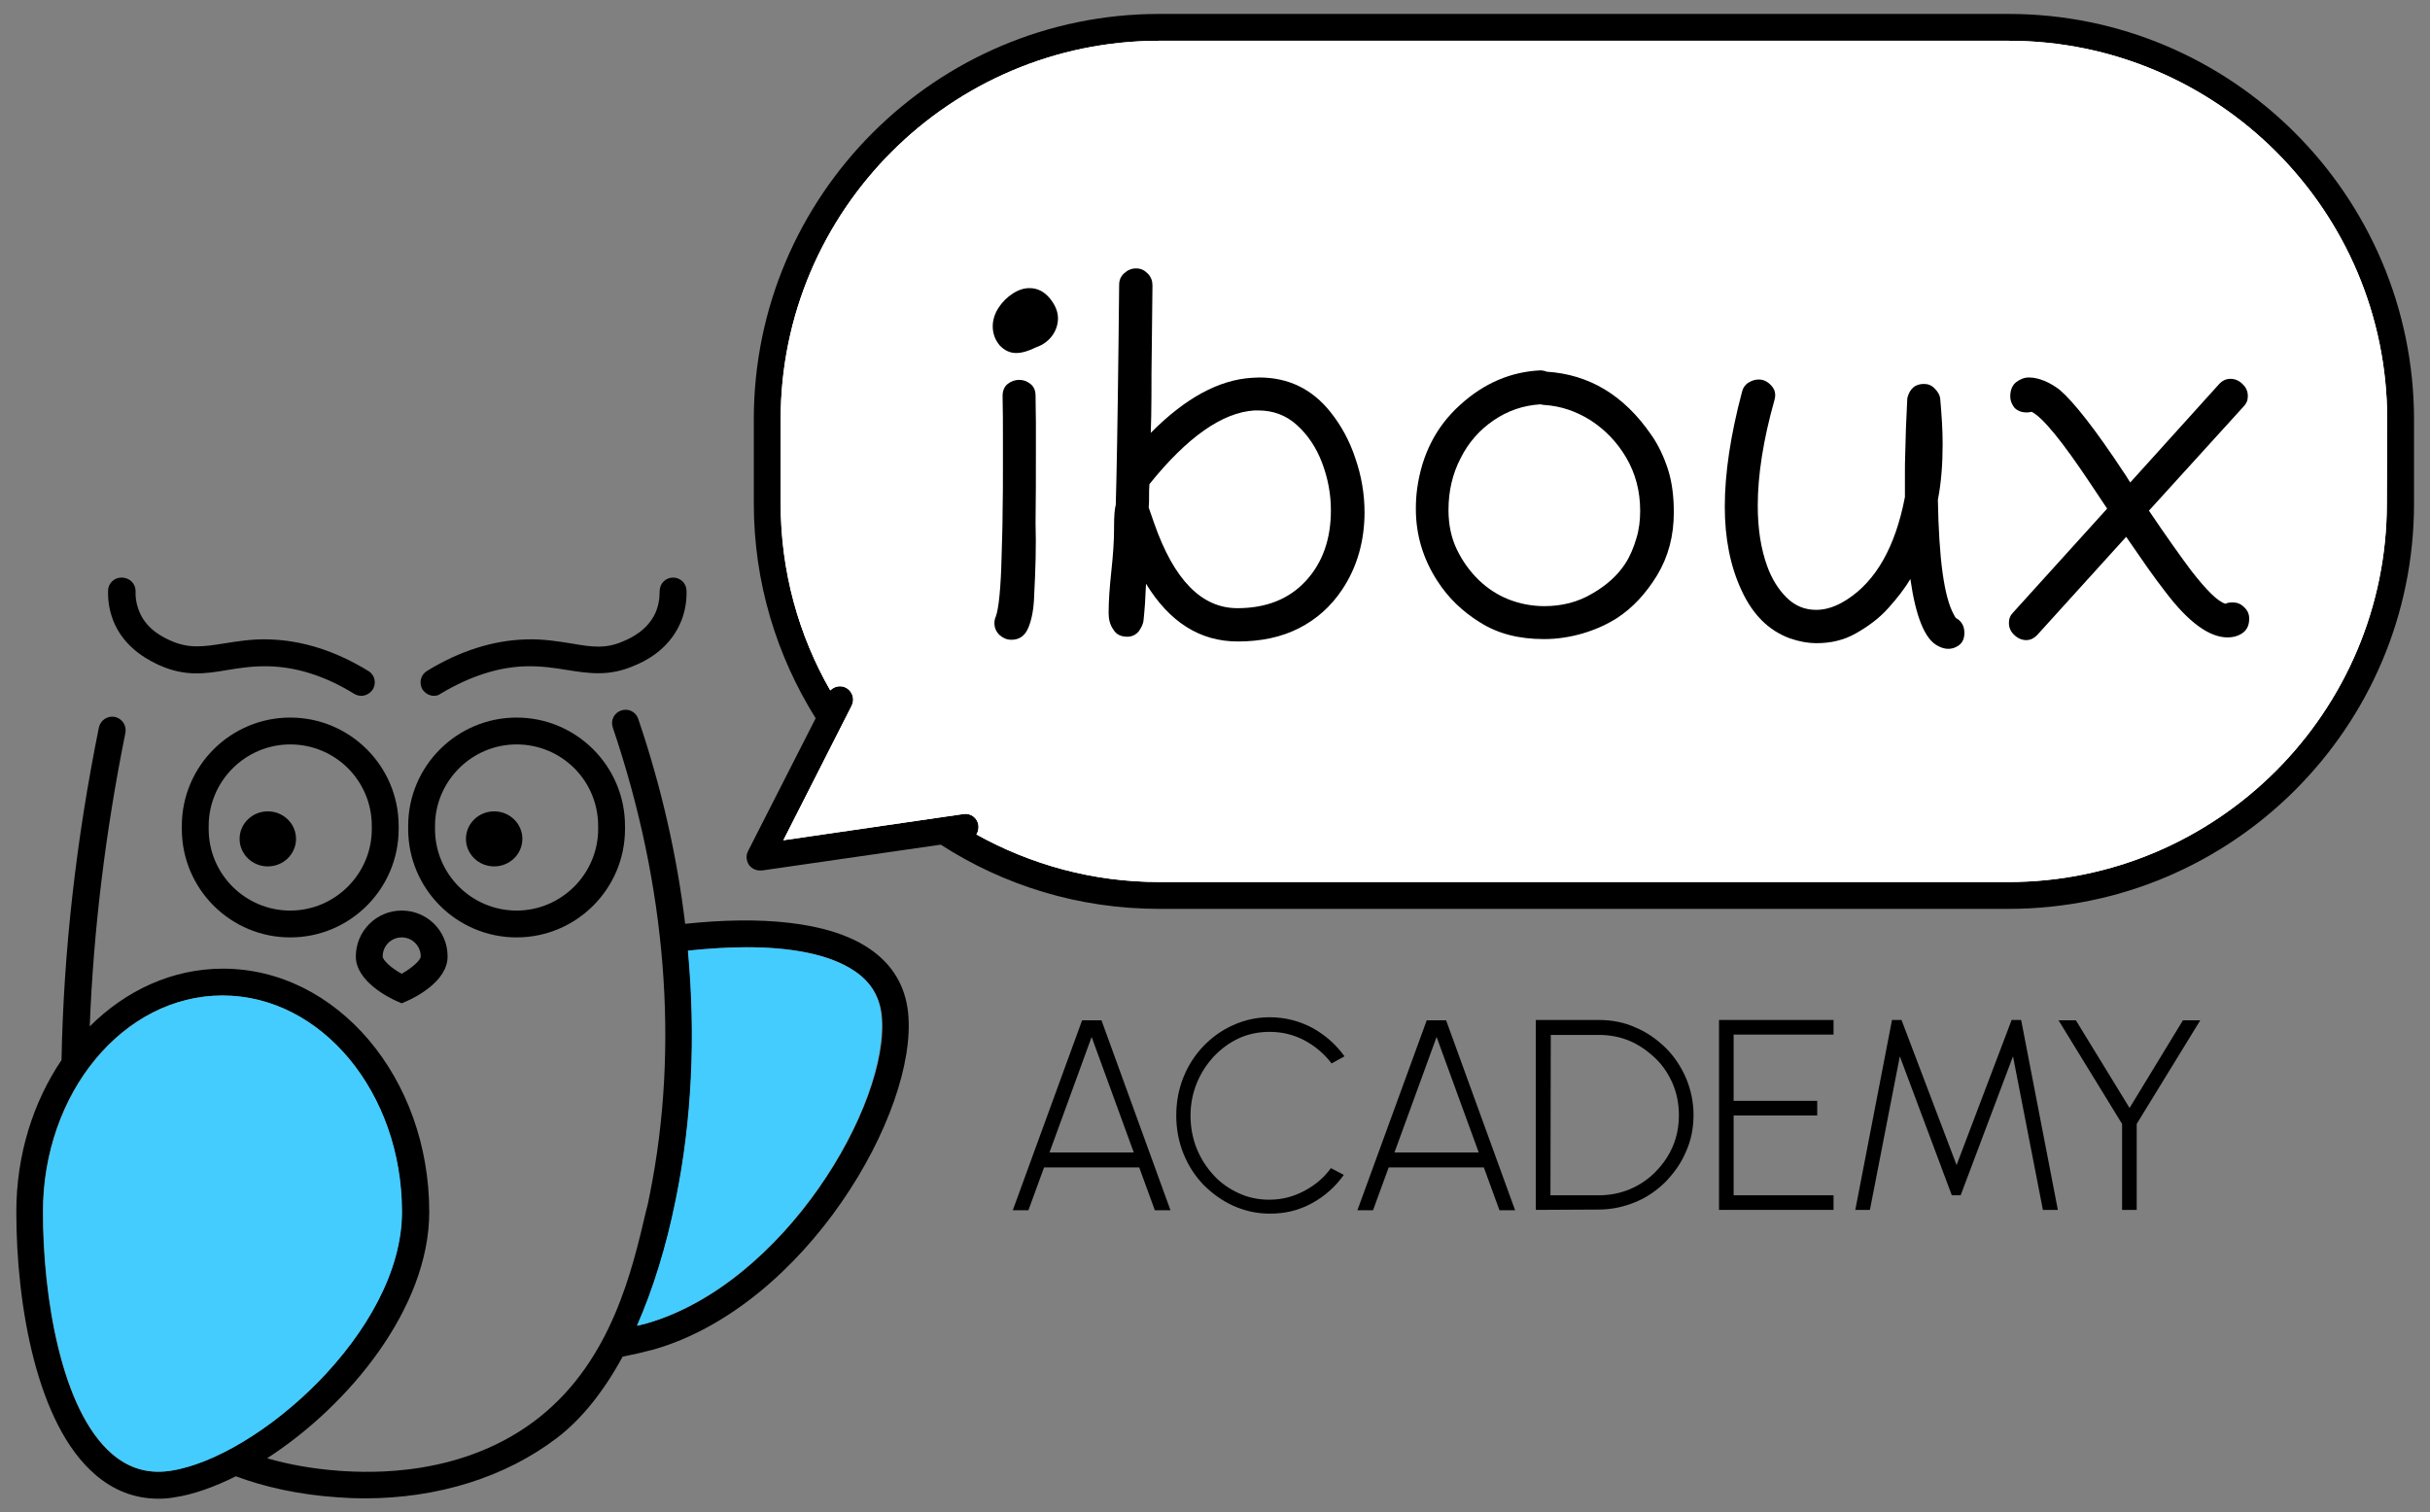 <?xml version="1.0" encoding="utf-8"?>
<!-- Generator: Adobe Illustrator 28.2.0, SVG Export Plug-In . SVG Version: 6.00 Build 0)  -->
<svg version="1.1" id="Layer_2_00000134245951895002060540000003055682251976455835_"
	 xmlns="http://www.w3.org/2000/svg" xmlns:xlink="http://www.w3.org/1999/xlink" x="0px" y="0px" viewBox="0 0 715 445.1"
	 style="enable-background:new 0 0 715 445.1;" xml:space="preserve">
<rect x="0" y="0" width="715" height="445.1" fill="#808080" stroke="none"/>
<style type="text/css">
	.st0{fill:none;}
	.st1{fill:#FFFFFF;}
	.st2{fill:#44CCFF;}
</style>
<g id="safe_area_guides">
	<g>
		<path d="M118.2,295.3l-1.6-0.7c-2-0.9-11.9-5.7-11.9-13.1s6-13.5,13.5-13.5s13.5,6,13.5,13.5s-9.9,12.2-11.9,13.1L118.2,295.3
			L118.2,295.3z M118.2,275.9c-3.1,0-5.6,2.5-5.6,5.6c0,1.1,2.6,3.5,5.6,5.1c3-1.7,5.6-4,5.6-5.1
			C123.8,278.4,121.3,275.9,118.2,275.9z"/>
		<path d="M85.4,275.9c-17.6,0-31.9-14.3-31.9-31.9v-0.9c0-17.6,14.3-31.9,31.9-31.9s31.9,14.3,31.9,31.9v0.9
			C117.3,261.6,103,275.9,85.4,275.9z M85.4,219.1c-13.2,0-24,10.8-24,24v0.9c0,13.3,10.8,24,24,24s24-10.8,24-24v-0.9
			C109.4,229.8,98.7,219.1,85.4,219.1z"/>
		<path d="M152,275.9c-17.6,0-31.9-14.3-31.9-31.9v-0.9c0-17.6,14.3-31.9,31.9-31.9s31.9,14.3,31.9,31.9v0.9
			C183.9,261.6,169.6,275.9,152,275.9z M152,219.1c-13.2,0-24,10.8-24,24v0.9c0,13.3,10.8,24,24,24s24-10.8,24-24v-0.9
			C176,229.8,165.3,219.1,152,219.1z"/>
		<ellipse cx="78.8" cy="246.9" rx="8.3" ry="8.1"/>
		<ellipse cx="145.4" cy="246.9" rx="8.3" ry="8.1"/>
		<path d="M267.2,298.1c-0.8-7.9-4.6-14.3-11.4-18.9c-12.1-8.2-32.6-9.6-54.2-7.3c-2.4-20-7-40.3-13.8-60.3c-0.7-2.1-2.9-3.2-5-2.5
			c-2.1,0.7-3.2,2.9-2.5,5c15.8,46.6,19.6,94.1,10.9,137.4c-0.4,2.2-0.8,3.9-1.1,4.9C186,373.9,180,400,159,416.9
			c-22.4,18-50.3,16.6-59.1,16c-8.1-0.6-15.1-1.9-21.3-3.7c24-15.5,47.7-44.2,47.7-72.5c0-39.5-27.2-71.6-60.7-71.6
			c-14.9,0-28.6,6.4-39.2,17c1.1-28.3,4.6-57.2,10.5-86.4c0.4-2.1-0.9-4.2-3.1-4.7c-2.1-0.4-4.2,0.9-4.7,3.1
			c-6.7,33.1-10.4,65.9-11,97.9c-8.3,12.3-13.3,27.8-13.3,44.7c0,27.7,6.1,62.5,23.1,77.2c5.5,4.8,11.8,7.2,18.7,7.2
			c1.5,0,3.1-0.1,4.7-0.4c5.5-0.8,11.7-3,18.1-6.2c8.3,3.1,18.3,5.4,30,6.2c2.7,0.2,5.3,0.3,7.9,0.3c21.5,0,41.4-6.2,56.6-17.8
			c7.2-5.5,13.7-13.6,19.3-23.9c3-0.6,6.1-1.3,9.1-2.1C237,384.4,270.2,327.3,267.2,298.1L267.2,298.1z M50,432.9
			c-6.5,1-12.1-0.7-17.1-5c-15-12.9-20.3-46.4-20.3-71.2c0-35.1,23.7-63.7,52.8-63.7s52.8,28.6,52.8,63.7S75.8,429,50,432.9
			L50,432.9z M190,389.6c-0.8,0.2-1.7,0.4-2.5,0.6c4.7-10.7,8.6-23.2,11.4-37.1c4.8-23.5,5.9-48.2,3.6-73.3c5.9-0.6,11.7-1,17.2-1
			c13,0,24.4,2,31.8,7c4.8,3.3,7.4,7.6,8,13.2C262,324.9,230.7,378.1,190,389.6L190,389.6z"/>
		<path class="st0" d="M153.7,429.9L153.7,429.9c-0.1,0-0.2,0-0.3,0C153.5,429.9,153.6,429.9,153.7,429.9z"/>
		<path class="st0" d="M201.9,380.6L201.9,380.6c-0.1,0-0.2,0-0.4,0C201.6,380.5,201.8,380.6,201.9,380.6z"/>
		<path d="M127.7,204.8c-1.3,0-2.6-0.7-3.4-1.9c-1.1-1.9-0.5-4.3,1.3-5.4c9.6-5.9,19.4-9,29-9.3c5.3-0.2,9.7,0.6,13.6,1.2
			c5.8,1,10.1,1.7,15.5-0.8c1.9-0.8,6.8-3.1,9.1-8.1c0.9-2,1.3-4.1,1.3-6.5c0-2.2,1.7-4,3.9-4h0.1c2.1,0,3.9,1.7,3.9,3.9
			c0.1,3.5-0.6,6.9-2,9.9c-3.6,7.8-10.7,11-13.1,12c-7.6,3.4-13.6,2.4-20,1.4c-3.7-0.6-7.5-1.2-12.1-1.1c-8.2,0.2-16.7,3-25.2,8.1
			C129.1,204.6,128.4,204.8,127.7,204.8L127.7,204.8z"/>
		<path d="M106.3,204.8c-0.7,0-1.4-0.2-2.1-0.6c-8.4-5.2-16.9-7.9-25.2-8.1c-4.6-0.1-8.4,0.5-12.1,1.1c-6.4,1.1-12.4,2-20-1.4
			c-2.3-1.1-9.5-4.3-13.1-12c-1.4-3.1-2.1-6.4-2-9.9c0-2.2,1.8-3.9,3.9-3.9H36c2.2,0.1,3.9,1.8,3.9,4c-0.1,2.3,0.4,4.5,1.3,6.5
			c2.3,5.1,7.3,7.3,9.1,8.1c5.4,2.4,9.7,1.7,15.5,0.8c3.9-0.6,8.2-1.4,13.6-1.2c9.6,0.3,19.4,3.4,29,9.3c1.9,1.1,2.4,3.6,1.3,5.4
			C108.9,204.1,107.6,204.8,106.3,204.8L106.3,204.8z"/>
		<path d="M591,4.1H341.1c-65.8,0-119.3,53.5-119.3,119.3v24.8c0,23.2,6.7,44.8,18.2,63.2l-19.9,39.1c-0.7,1.3-0.5,2.9,0.3,4.1
			c0.8,1,1.9,1.6,3.2,1.6c0.2,0,0.4,0,0.6,0l52.6-7.6c18.6,12,40.6,18.9,64.3,18.9H591c65.8,0,119.3-53.5,119.3-119.3v-24.8
			C710.2,57.6,656.7,4.1,591,4.1L591,4.1z"/>
		<path class="st1" d="M702.3,148.2c0,61.4-50,111.4-111.4,111.4H341.1c-19.5,0-37.8-5.1-53.8-14c0.5-0.8,0.7-1.7,0.6-2.7
			c-0.3-2.2-2.3-3.7-4.5-3.3l-52.9,7.7l20.1-39.6c1-1.9,0.2-4.3-1.7-5.3c-1.6-0.8-3.4-0.4-4.6,0.8c-9.3-16.2-14.6-35-14.6-55v-24.8
			C229.7,62,279.7,12,341.1,12H591c61.4,0,111.4,50,111.4,111.4L702.3,148.2L702.3,148.2z"/>
		<path class="st0" d="M153.7,429.9L153.7,429.9c-0.1,0-0.2,0-0.3,0C153.5,429.9,153.6,429.9,153.7,429.9z"/>
		<path class="st0" d="M201.9,380.6L201.9,380.6c-0.1,0-0.2,0-0.4,0C201.6,380.5,201.8,380.6,201.9,380.6z"/>
		<path class="st1" d="M702.3,148.2c0,61.4-50,111.4-111.4,111.4H341.1c-19.5,0-37.8-5.1-53.8-14c0.5-0.8,0.7-1.7,0.6-2.7
			c-0.3-2.2-2.3-3.7-4.5-3.3l-52.9,7.7l20.1-39.6c1-1.9,0.2-4.3-1.7-5.3c-1.6-0.8-3.4-0.4-4.6,0.8c-9.3-16.2-14.6-35-14.6-55v-24.8
			C229.7,62,279.7,12,341.1,12H591c61.4,0,111.4,50,111.4,111.4L702.3,148.2L702.3,148.2z"/>
		<g>
			<path d="M318.4,300.3h5.7l20.3,55.9h-4.6l-4.6-12.6h-28l-4.6,12.6H298L318.4,300.3L318.4,300.3z M308.8,339.2h24.8l-12.4-34
				L308.8,339.2z"/>
			<path d="M373.6,357.2c-3.8,0-7.3-0.8-10.7-2.3c-3.3-1.5-6.2-3.6-8.8-6.2c-2.5-2.6-4.5-5.7-5.9-9.2c-1.4-3.5-2.1-7.3-2.1-11.2
				s0.7-7.7,2.1-11.2c1.4-3.5,3.4-6.6,5.9-9.2c2.5-2.6,5.4-4.7,8.8-6.2c3.3-1.5,6.9-2.3,10.7-2.3c4.5,0,8.7,1.1,12.5,3.1
				c3.8,2.1,7,4.9,9.5,8.4l-3.8,2.1c-2.1-2.8-4.8-5.1-8-6.8c-3.2-1.7-6.6-2.5-10.2-2.5c-3.2,0-6.3,0.6-9.1,1.9
				c-2.8,1.3-5.2,3.1-7.4,5.4c-2.1,2.3-3.8,4.9-5,7.9c-1.2,3-1.8,6.1-1.8,9.5c0,3.3,0.6,6.6,1.8,9.6c1.2,3,2.9,5.6,5,7.9
				c2.1,2.3,4.6,4,7.4,5.3c2.8,1.3,5.8,1.9,9,1.9c3.7,0,7.1-0.9,10.3-2.6c3.2-1.7,5.8-3.9,7.8-6.7l3.8,2c-2.5,3.5-5.6,6.3-9.5,8.4
				S378.1,357.2,373.6,357.2L373.6,357.2z"/>
			<path d="M419.8,300.3h5.7l20.3,55.9h-4.6l-4.6-12.6h-28l-4.6,12.6h-4.6L419.8,300.3L419.8,300.3z M410.3,339.2h24.8l-12.4-34
				L410.3,339.2z"/>
			<path d="M451.9,356.1v-55.9h18.5c3.9,0,7.5,0.7,10.8,2.2c3.4,1.4,6.3,3.5,8.9,6c2.6,2.6,4.5,5.5,6,8.9c1.4,3.4,2.2,7,2.2,10.8
				c0,3.9-0.7,7.5-2.2,10.8c-1.4,3.4-3.5,6.3-6,8.9c-2.6,2.6-5.5,4.6-8.9,6s-7,2.2-10.8,2.2L451.9,356.1L451.9,356.1z M456.2,351.8
				h14.2c3.3,0,6.3-0.6,9.2-1.8c2.8-1.2,5.4-2.9,7.5-5.1c2.2-2.2,3.9-4.7,5.1-7.5c1.2-2.8,1.8-5.9,1.8-9.2c0-3.3-0.6-6.3-1.8-9.2
				c-1.2-2.8-2.9-5.4-5.1-7.5s-4.7-3.9-7.5-5.1c-2.8-1.2-5.9-1.8-9.1-1.8h-14.2L456.2,351.8L456.2,351.8z"/>
			<path d="M505.8,356.1v-55.9h33.7v4.3h-29.4V324h24.6v4.3h-24.6v23.5h29.4v4.3L505.8,356.1L505.8,356.1z"/>
			<path d="M545.9,356.1l10.8-55.9h2.8l16.2,42.7l16.2-42.7h2.8l10.8,55.9h-4.4l-8.8-45.2l-15.4,40.9h-2.6L559,310.9l-8.8,45.2
				H545.9L545.9,356.1z"/>
			<path d="M642.3,300.3h5.1l-18.7,30.5v25.3h-4.3v-25.3l-18.7-30.5h5.1l15.8,25.8L642.3,300.3z"/>
		</g>
		<g>
			<path d="M292.1,96c0-1.8,0.6-3.7,1.7-5.4c1.1-1.7,2.5-3.1,4.2-4.2c1.7-1.1,3.3-1.6,4.9-1.6c2.4,0,4.3,1,6,3
				c1.6,2,2.4,3.9,2.4,5.9c0,1.8-0.6,3.6-1.7,5.1c-1.2,1.6-2.7,2.7-4.7,3.4c-2.2,1.1-4.2,1.7-5.9,1.7c-1.9,0-3.5-0.8-4.9-2.3
				C292.8,100,292.1,98.2,292.1,96L292.1,96z M304.3,175.1c-0.1,4-0.7,7.2-1.7,9.6c-1,2.4-2.6,3.6-5,3.6c-1.3,0-2.5-0.5-3.5-1.4
				c-1-1-1.5-2.1-1.5-3.5c0-0.6,0.1-1.3,0.4-1.9c0.4-1.1,0.8-3.1,1.1-6.3c0.3-3.1,0.5-6.8,0.6-11.1c0.1-4.3,0.3-8.7,0.3-13.2
				c0.1-4.5,0.1-8.8,0.1-12.7v-9.3c0-4.3,0-8.3-0.1-12.3c0-1.6,0.5-2.8,1.5-3.6c1-0.8,2.2-1.2,3.4-1.2s2.3,0.4,3.3,1.2
				c1,0.8,1.5,1.9,1.5,3.5c0,2.7,0.1,5.3,0.1,7.8c0,2.6,0,5.1,0,7.5c0,8.2,0,15.6-0.1,22.2C304.9,160.6,304.7,167.6,304.3,175.1
				L304.3,175.1z"/>
			<path d="M326.2,180.4c0-3.6,0.3-7.6,0.8-12.3c0.5-4.6,0.8-8.8,0.8-12.6v-0.6c0-3.2,0.2-5.3,0.5-6.3c0.1-4.5,0.3-10.6,0.4-18.3
				c0.1-7.7,0.3-17.1,0.4-28.1l0.2-18.4c0-1.4,0.5-2.5,1.5-3.4s2.1-1.4,3.5-1.4c1.4,0,2.4,0.5,3.4,1.5c1,1,1.4,2.2,1.4,3.5
				l-0.2,18.4c-0.1,5.2-0.1,9.9-0.1,14.1c0,4.2-0.1,7.8-0.2,10.9c10.1-10.2,20-15.6,29.7-16.2c0.7,0,1.4-0.1,2.2-0.1
				c8.6,0,15.6,3.4,21,10.2c3.1,3.9,5.6,8.4,7.3,13.6c1.8,5.2,2.7,10.5,2.7,15.9c0,4-0.5,8-1.6,11.9s-2.8,7.6-5.1,11
				c-3.3,4.9-7.5,8.6-12.6,11.2c-5.1,2.6-11.1,3.9-18,3.9c-11.1,0-20.1-5.7-27-17c-0.1,2.2-0.2,4.1-0.3,5.9
				c-0.1,1.8-0.3,3.3-0.4,4.6c-0.1,1.4-0.7,2.5-1.5,3.6c-0.9,1-2,1.5-3.3,1.5c-1.9,0-3.3-0.7-4.1-2.1
				C326.6,183.9,326.2,182.3,326.2,180.4L326.2,180.4z M364.1,179c8.5,0,15.2-2.7,20.1-8c4.9-5.3,7.4-12.2,7.4-20.8
				c0-4.9-0.9-9.5-2.6-14c-1.7-4.5-4.2-8.2-7.4-11.1c-3.2-2.9-7-4.3-11.4-4.3h-1.1c-9.5,0.6-19.8,7.9-30.9,21.7
				c-0.1,1.2-0.1,2.3-0.1,3.5c0,1.2,0,2.3-0.1,3.4c0.4,1.1,0.9,2.6,1.6,4.6C345.4,170.6,353.5,179,364.1,179L364.1,179z"/>
			<path d="M455.1,109.4c12.5,0.8,22.7,6.9,30.7,18.5c2.2,3.1,3.8,6.6,5,10.3c1.2,3.8,1.7,8,1.7,12.6c0,6.9-1.6,13-4.9,18.5
				c-3.3,5.4-7.2,9.6-11.8,12.6c-3,1.9-6.3,3.4-10,4.5s-7.6,1.7-11.5,1.7c-7.4,0-13.6-1.6-18.8-4.9c-5.2-3.2-9.4-7.3-12.5-12.1
				c-4.3-6.6-6.4-13.7-6.4-21.3c0-2,0.1-4,0.4-6.1c1.4-10,5.6-18.2,12.6-24.5c7-6.4,14.9-9.8,23.8-10.2
				C453.9,109.1,454.5,109.1,455.1,109.4L455.1,109.4z M482.6,150.3c0-5.8-1.4-11-4.1-15.6s-6.2-8.2-10.5-11
				c-4.3-2.7-8.8-4.2-13.5-4.5c-0.4,0-0.8-0.1-1.2-0.2c-5.1,0.3-9.7,1.9-13.8,4.7c-4.1,2.8-7.4,6.5-9.7,11.1
				c-2.4,4.6-3.6,9.7-3.6,15.3c0,4.3,0.8,8.2,2.5,11.7c1.7,3.5,3.9,6.5,6.5,9s5.5,4.3,8.4,5.5c3.5,1.4,7.1,2.1,10.8,2.1
				c5.2,0,9.9-1.2,14.1-3.7c4.2-2.4,7.5-5.4,9.7-8.8c1.5-2.3,2.5-4.8,3.3-7.5C482.3,155.8,482.6,153.1,482.6,150.3L482.6,150.3z"/>
			<path d="M561.2,117.2c0.7-2.8,2.3-4.2,4.9-4.2c1.2,0,2.3,0.4,3.2,1.4c0.9,0.9,1.5,1.9,1.6,3.1c0.4,4.6,0.7,8.9,0.7,13.1
				c0,5.9-0.4,11.4-1.4,16.5c0.3,17.3,1.8,28.6,4.7,33.8c0.3,0.6,0.5,0.9,0.6,1c1.7,0.9,2.5,2.4,2.5,4.4s-0.8,3.3-2.4,4.1
				s-3.4,0.8-5.4-0.3c-3.8-1.9-6.5-8.5-8.1-19.7c-1.7,2.9-3.9,5.7-6.6,8.7s-5.9,5.3-9.4,7.3s-7.4,2.9-11.5,2.9
				c-2.7,0-5.3-0.5-7.9-1.4c-6.3-2.3-11-7-14.3-14.2c-3.3-7.1-4.9-15.3-4.9-24.6c0-9.8,1.7-21.1,5.1-33.9c0.3-1.1,0.9-2,1.9-2.6
				c1-0.6,1.9-0.9,3-0.9c1.4,0,2.6,0.6,3.7,1.8c1.1,1.2,1.4,2.6,0.9,4.3c-3.3,11.7-4.9,22.1-4.9,31c0,6.8,0.9,12.7,2.8,17.9
				c1.3,3.6,3.2,6.7,5.6,9.1c2.5,2.5,5.4,3.7,8.8,3.7c2.9,0,5.9-1,9-3c8.6-5.5,14.3-15.6,17.1-30.2c0-1,0-2,0-3.1c0-1.1,0-2.2,0-3.3
				c0-2.2,0-4.4,0.1-6.7s0.1-4.7,0.2-7.2L561.2,117.2L561.2,117.2z"/>
			<path d="M591.5,116.6c0-1.8,0.6-3.2,1.7-4.1c1.2-0.9,2.4-1.4,3.8-1.4c1.6,0,3.1,0.4,4.8,1.1c1.6,0.7,3,1.6,4.2,2.5
				c4.1,3.5,10.5,11.6,19,24.5c0.3,0.4,0.6,0.9,0.9,1.4s0.6,0.9,0.9,1.4l26.1-28.9c1-1.1,2.1-1.6,3.4-1.6s2.5,0.5,3.5,1.5
				c1.1,1,1.6,2.2,1.6,3.6c0,1.2-0.4,2.2-1.3,3.1l-27.8,30.6c5.2,7.7,9.4,13.6,12.4,17.6c4.5,5.8,7.8,9.1,10.1,9.8
				c0.6-0.3,1.4-0.4,2.1-0.4c1.3,0,2.4,0.4,3.4,1.4c1,0.9,1.5,2,1.5,3.4c0,1.8-0.6,3.2-1.8,4.1c-1.2,0.9-2.7,1.4-4.6,1.4
				c-5.3,0-11.4-4.4-18.1-13.2c-1.7-2.2-3.5-4.6-5.4-7.3c-1.9-2.7-4-5.8-6.3-9.1l-26,28.7c-1,1.1-2.1,1.7-3.4,1.7
				c-1.2,0-2.5-0.5-3.5-1.5c-1.1-1-1.6-2.2-1.6-3.6c0-1.2,0.4-2.2,1.3-3.1l27.6-30.5l-5-7.5c-8.2-12.3-13.9-19.3-17.2-21
				c-0.5,0.1-1,0.2-1.5,0.2c-1.3,0-2.5-0.4-3.5-1.3C592,119.1,591.5,118,591.5,116.6L591.5,116.6z"/>
		</g>
		<path class="st2" d="M251.4,285.8c-7.4-5-18.8-7-31.8-7c-5.5,0-11.3,0.4-17.2,1c2.3,25.1,1.2,49.8-3.6,73.3
			c-2.8,13.9-6.7,26.4-11.4,37.1c0.8-0.2,1.7-0.4,2.5-0.6c40.7-11.5,72-64.7,69.4-90.7C258.8,293.3,256.2,289,251.4,285.8
			L251.4,285.8z"/>
		<path class="st2" d="M118.3,356.7c0-35.1-23.7-63.7-52.8-63.7s-52.8,28.6-52.8,63.7c0,24.8,5.3,58.2,20.3,71.2
			c5,4.3,10.6,5.9,17.1,5C75.7,429.1,118.3,391.9,118.3,356.7L118.3,356.7z"/>
		<rect class="st0" width="715" height="445.1"/>
	</g>
</g>
</svg>
